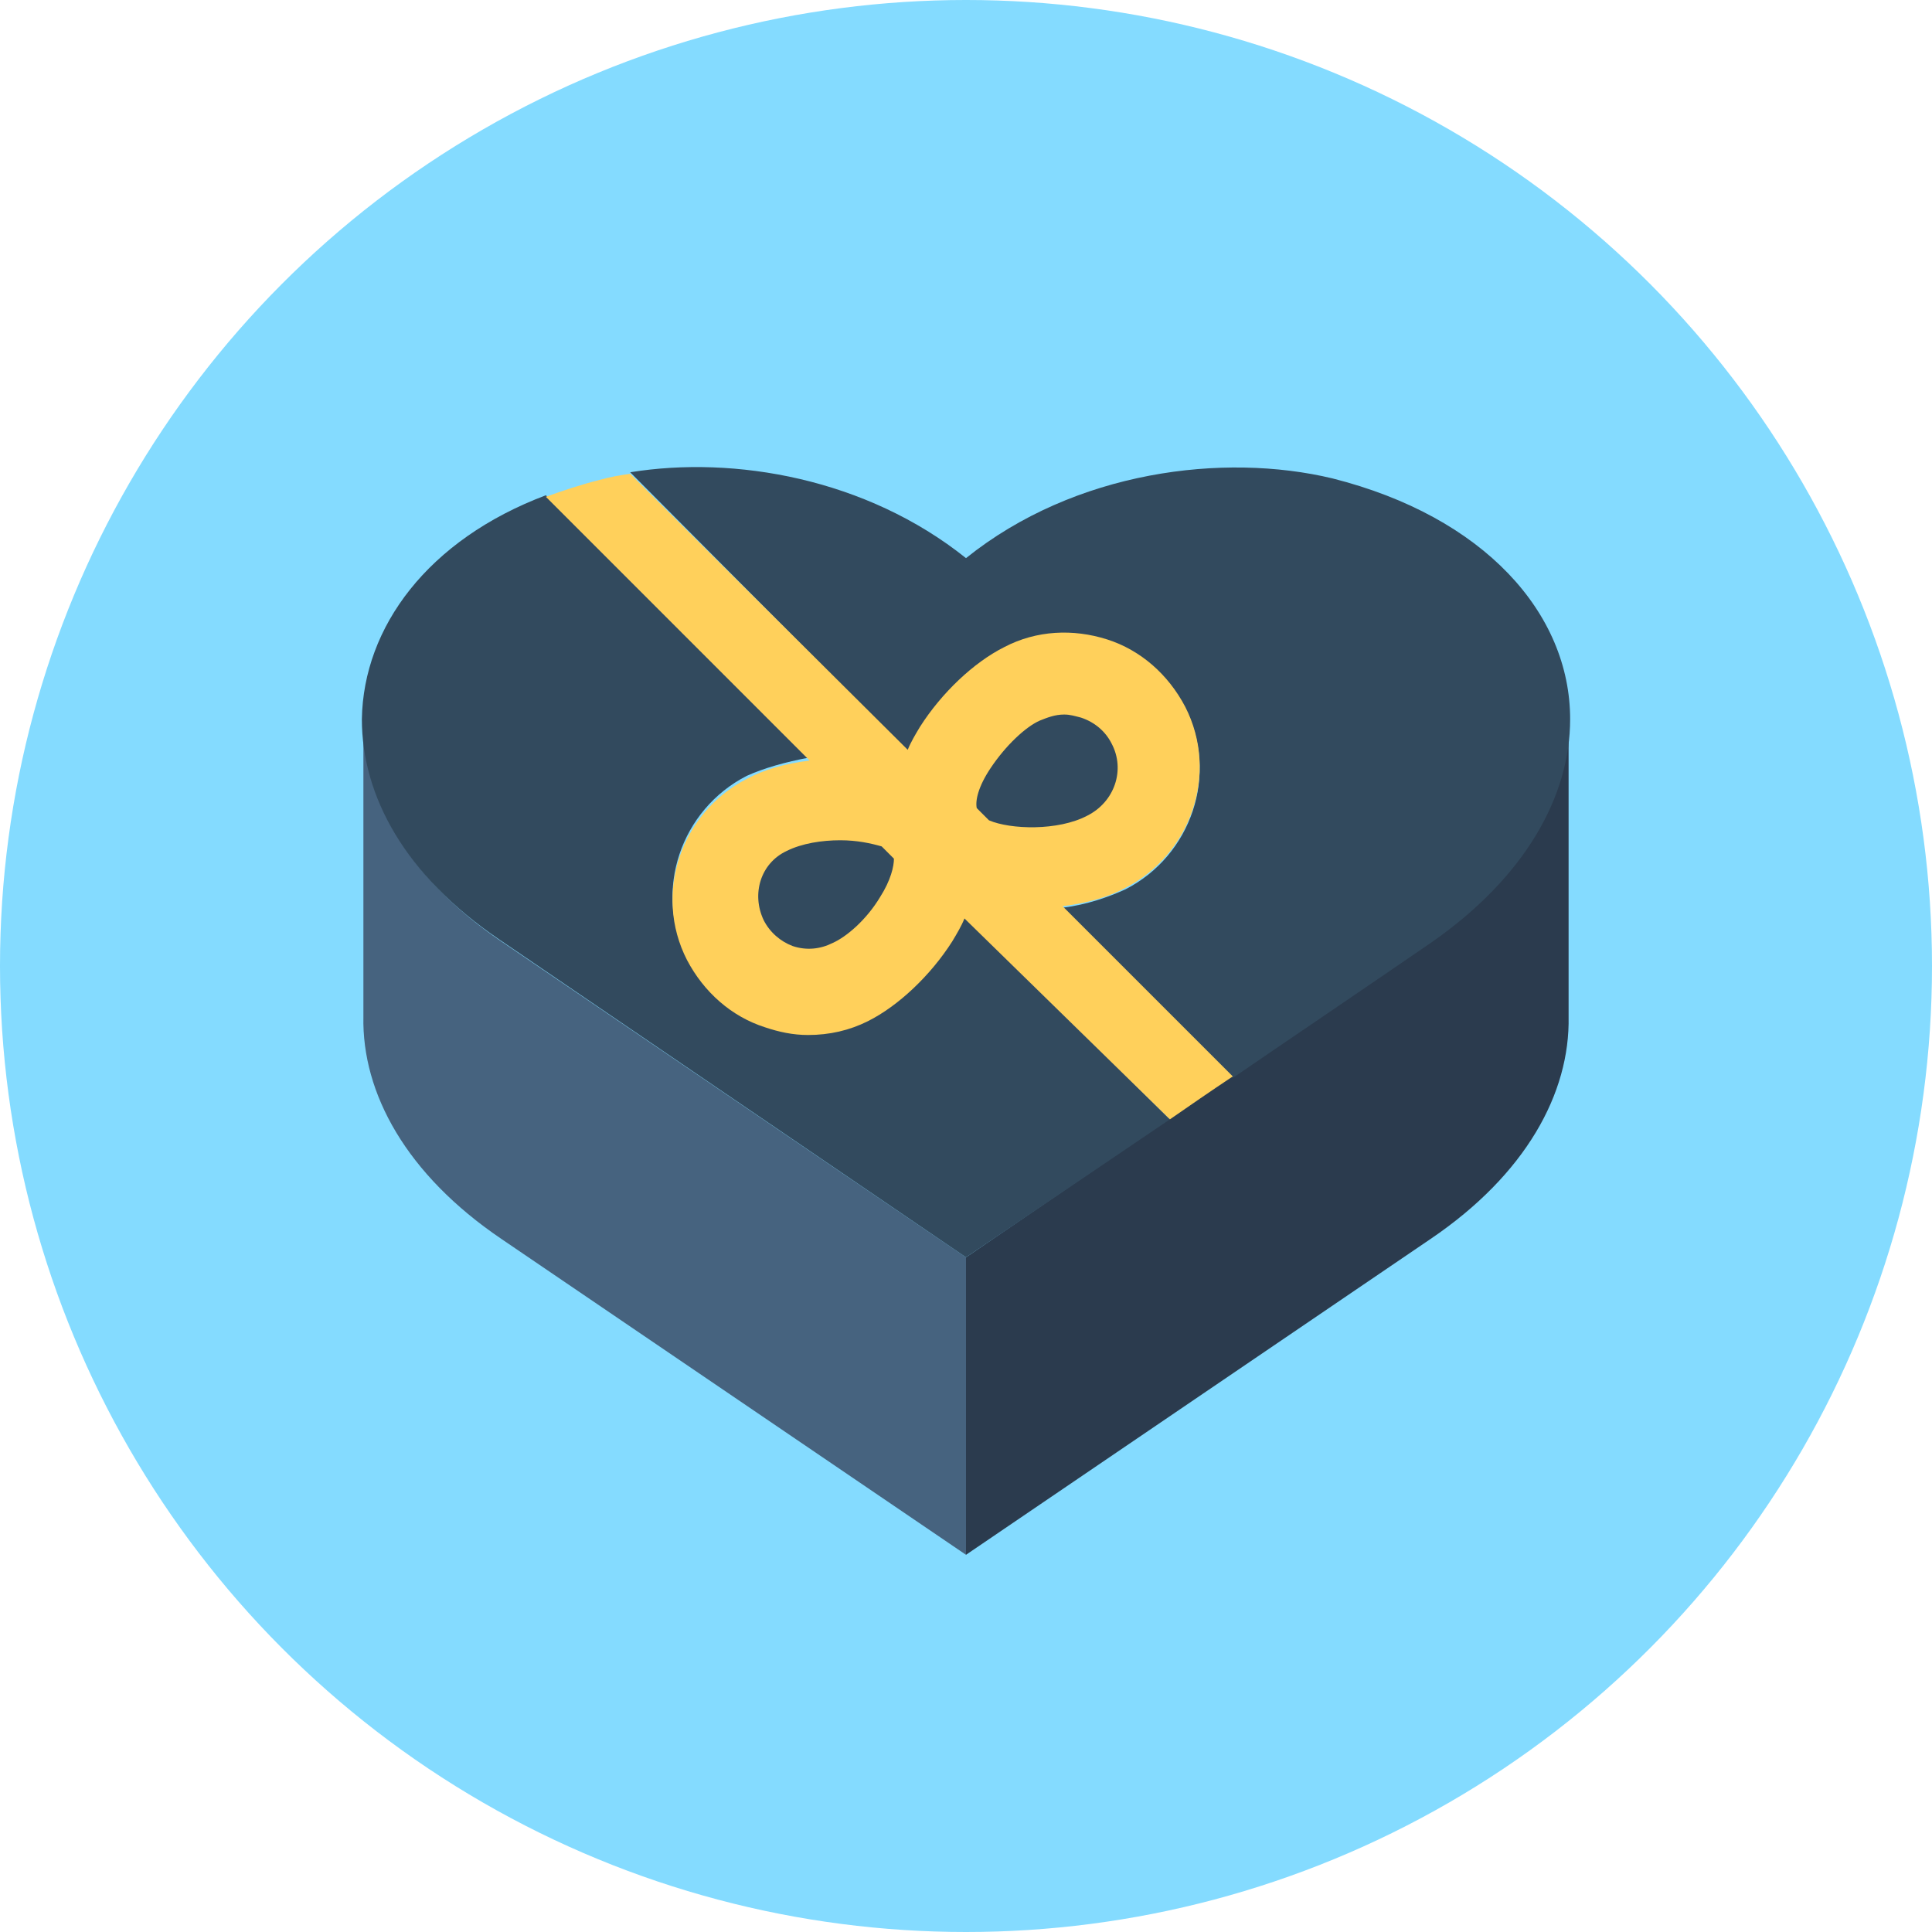 <?xml version="1.0" encoding="iso-8859-1"?>
<!-- Uploaded to: SVG Repo, www.svgrepo.com, Generator: SVG Repo Mixer Tools -->
<svg height="800px" width="800px" version="1.1" id="Layer_1" xmlns="http://www.w3.org/2000/svg" xmlns:xlink="http://www.w3.org/1999/xlink" 
	 viewBox="0 0 504 504" xml:space="preserve">
<circle style="fill:#84DBFF;" cx="252" cy="252" r="252"/>
<path style="fill:#46637F;" d="M252,328c0,0,0,0-121.2-82.4c-24.8-16.8-36-38-36-57.6l0,0v77.2l0,0c-0.4,20,11.2,41.2,36,58
	C252,405.6,252,405.6,252,405.6"/>
<path style="fill:#2B3B4E;" d="M252,405.6c0,0,0,0,121.2-82.4c24.8-16.8,36.4-38,36-58l0,0v-77.6l0,0c0,20-11.2,40.8-36,57.6
	C252,328,252,328,252,328"/>
<g>
	<path style="fill:#324A5E;" d="M248.4,244.8c-5.6,8.8-14,16.8-22,20.8c-4.8,2.4-10.4,3.6-15.6,3.6c-3.6,0-7.6-0.4-11.2-2
		c-8.8-2.8-16-9.2-20.4-17.6c-8.8-17.2-1.6-38.4,15.6-47.2c4.4-2,10-3.6,16.4-4.8l-68.8-68.4c-30.8,11.6-47.6,34.4-48,58.4
		c0,20,11.2,40.8,36,57.6C252,328,252,328,252,328s0,0,53.2-36l-53.6-53.2C250.8,240.4,249.6,242.8,248.4,244.8z"/>
	<path style="fill:#324A5E;" d="M219.6,217.2c-5.6,0-11.6,0.8-16,3.2c-7.6,4-10.8,13.2-6.8,20.8c2,3.6,5.2,6.4,8.8,7.6
		c4,1.2,8,0.8,12-0.8c4-2,10-7.2,14.4-14c3.2-5.2,4.4-9.2,4-11.6l-4-3.2C229.2,217.6,224.4,217.2,219.6,217.2z"/>
	<path style="fill:#324A5E;" d="M409.6,187.6c0-27.6-22.4-52.8-62-62.8c-28.4-6.8-67.2-2-95.6,20.8c-26-20.8-60.4-26.8-87.6-22.4
		l72.4,72.8c0.8-2,2-4,3.2-6c5.6-8.8,14-16.8,22-20.8c8.4-4.4,18-4.8,26.8-2s16,9.2,20.4,17.6c8.8,17.2,1.6,38.4-15.6,47.2
		c-4.4,2-10,4-16.4,4.8l44.4,44.4c14-9.6,31.2-21.2,51.6-35.2C398,228.8,409.6,207.6,409.6,187.6z"/>
	<path style="fill:#324A5E;" d="M291.6,193.2c-2-3.6-5.2-6.4-8.8-7.6c-1.6-0.4-3.2-0.8-4.8-0.8c-2.4,0-4.8,0.4-6.8,1.6
		c-4,2-10,7.2-14.4,14c-3.2,5.2-4.4,9.2-4,11.6l3.6,3.6c6.4,2.8,20,3.2,28.8-1.2C292.4,210.4,295.6,200.8,291.6,193.2z"/>
</g>
<path style="fill:#FFD05B;" d="M293.6,231.6c17.2-8.8,24.4-30,15.6-47.2c-4.4-8.4-11.6-14.8-20.4-17.6s-18.4-2.4-26.8,2
	c-8,4-16.4,12-22,20.8c-1.2,2-2.4,4-3.2,6l-72.4-72c-2.8,0.4-5.2,0.8-8,1.6c-4.8,1.2-9.6,2.8-14,4.4l68.8,68.8
	c-6.4,0.8-12,2.4-16.4,4.8c-17.2,8.8-24.4,30-15.6,47.2c4.4,8.4,11.6,14.8,20.4,17.6c3.6,1.2,7.2,2,11.2,2c5.6,0,10.8-1.2,15.6-3.6
	c8-4,16.4-12,22-20.8c1.2-2,2.4-4,3.2-6l53.6,52.4c5.2-3.6,10.4-7.2,16.4-11.2l-44.4-44.4C283.6,235.6,289.2,234,293.6,231.6z
	 M229.6,234c-3.6,6-8.8,10.4-12.4,12c-3.2,1.6-6.8,2-10.4,0.8c-3.2-1.2-6-3.6-7.6-6.8c-3.2-6.8-0.8-14.8,6-18c4-2,9.2-2.8,14-2.8
	c4.4,0,8,0.8,10.8,1.6l3.2,3.2C233.2,226,232.4,229.6,229.6,234z M258,214l-3.2-3.2c-0.4-2,0.4-5.6,3.6-10.4c4-6,9.2-10.8,12.8-12.4
	c2-0.8,4-1.6,6.4-1.6c1.6,0,2.8,0.4,4.4,0.8c3.6,1.2,6.4,3.6,8,6.8c3.6,6.8,0.8,15.2-6.4,18.8C276,216.8,263.6,216.4,258,214z"/>
</svg>